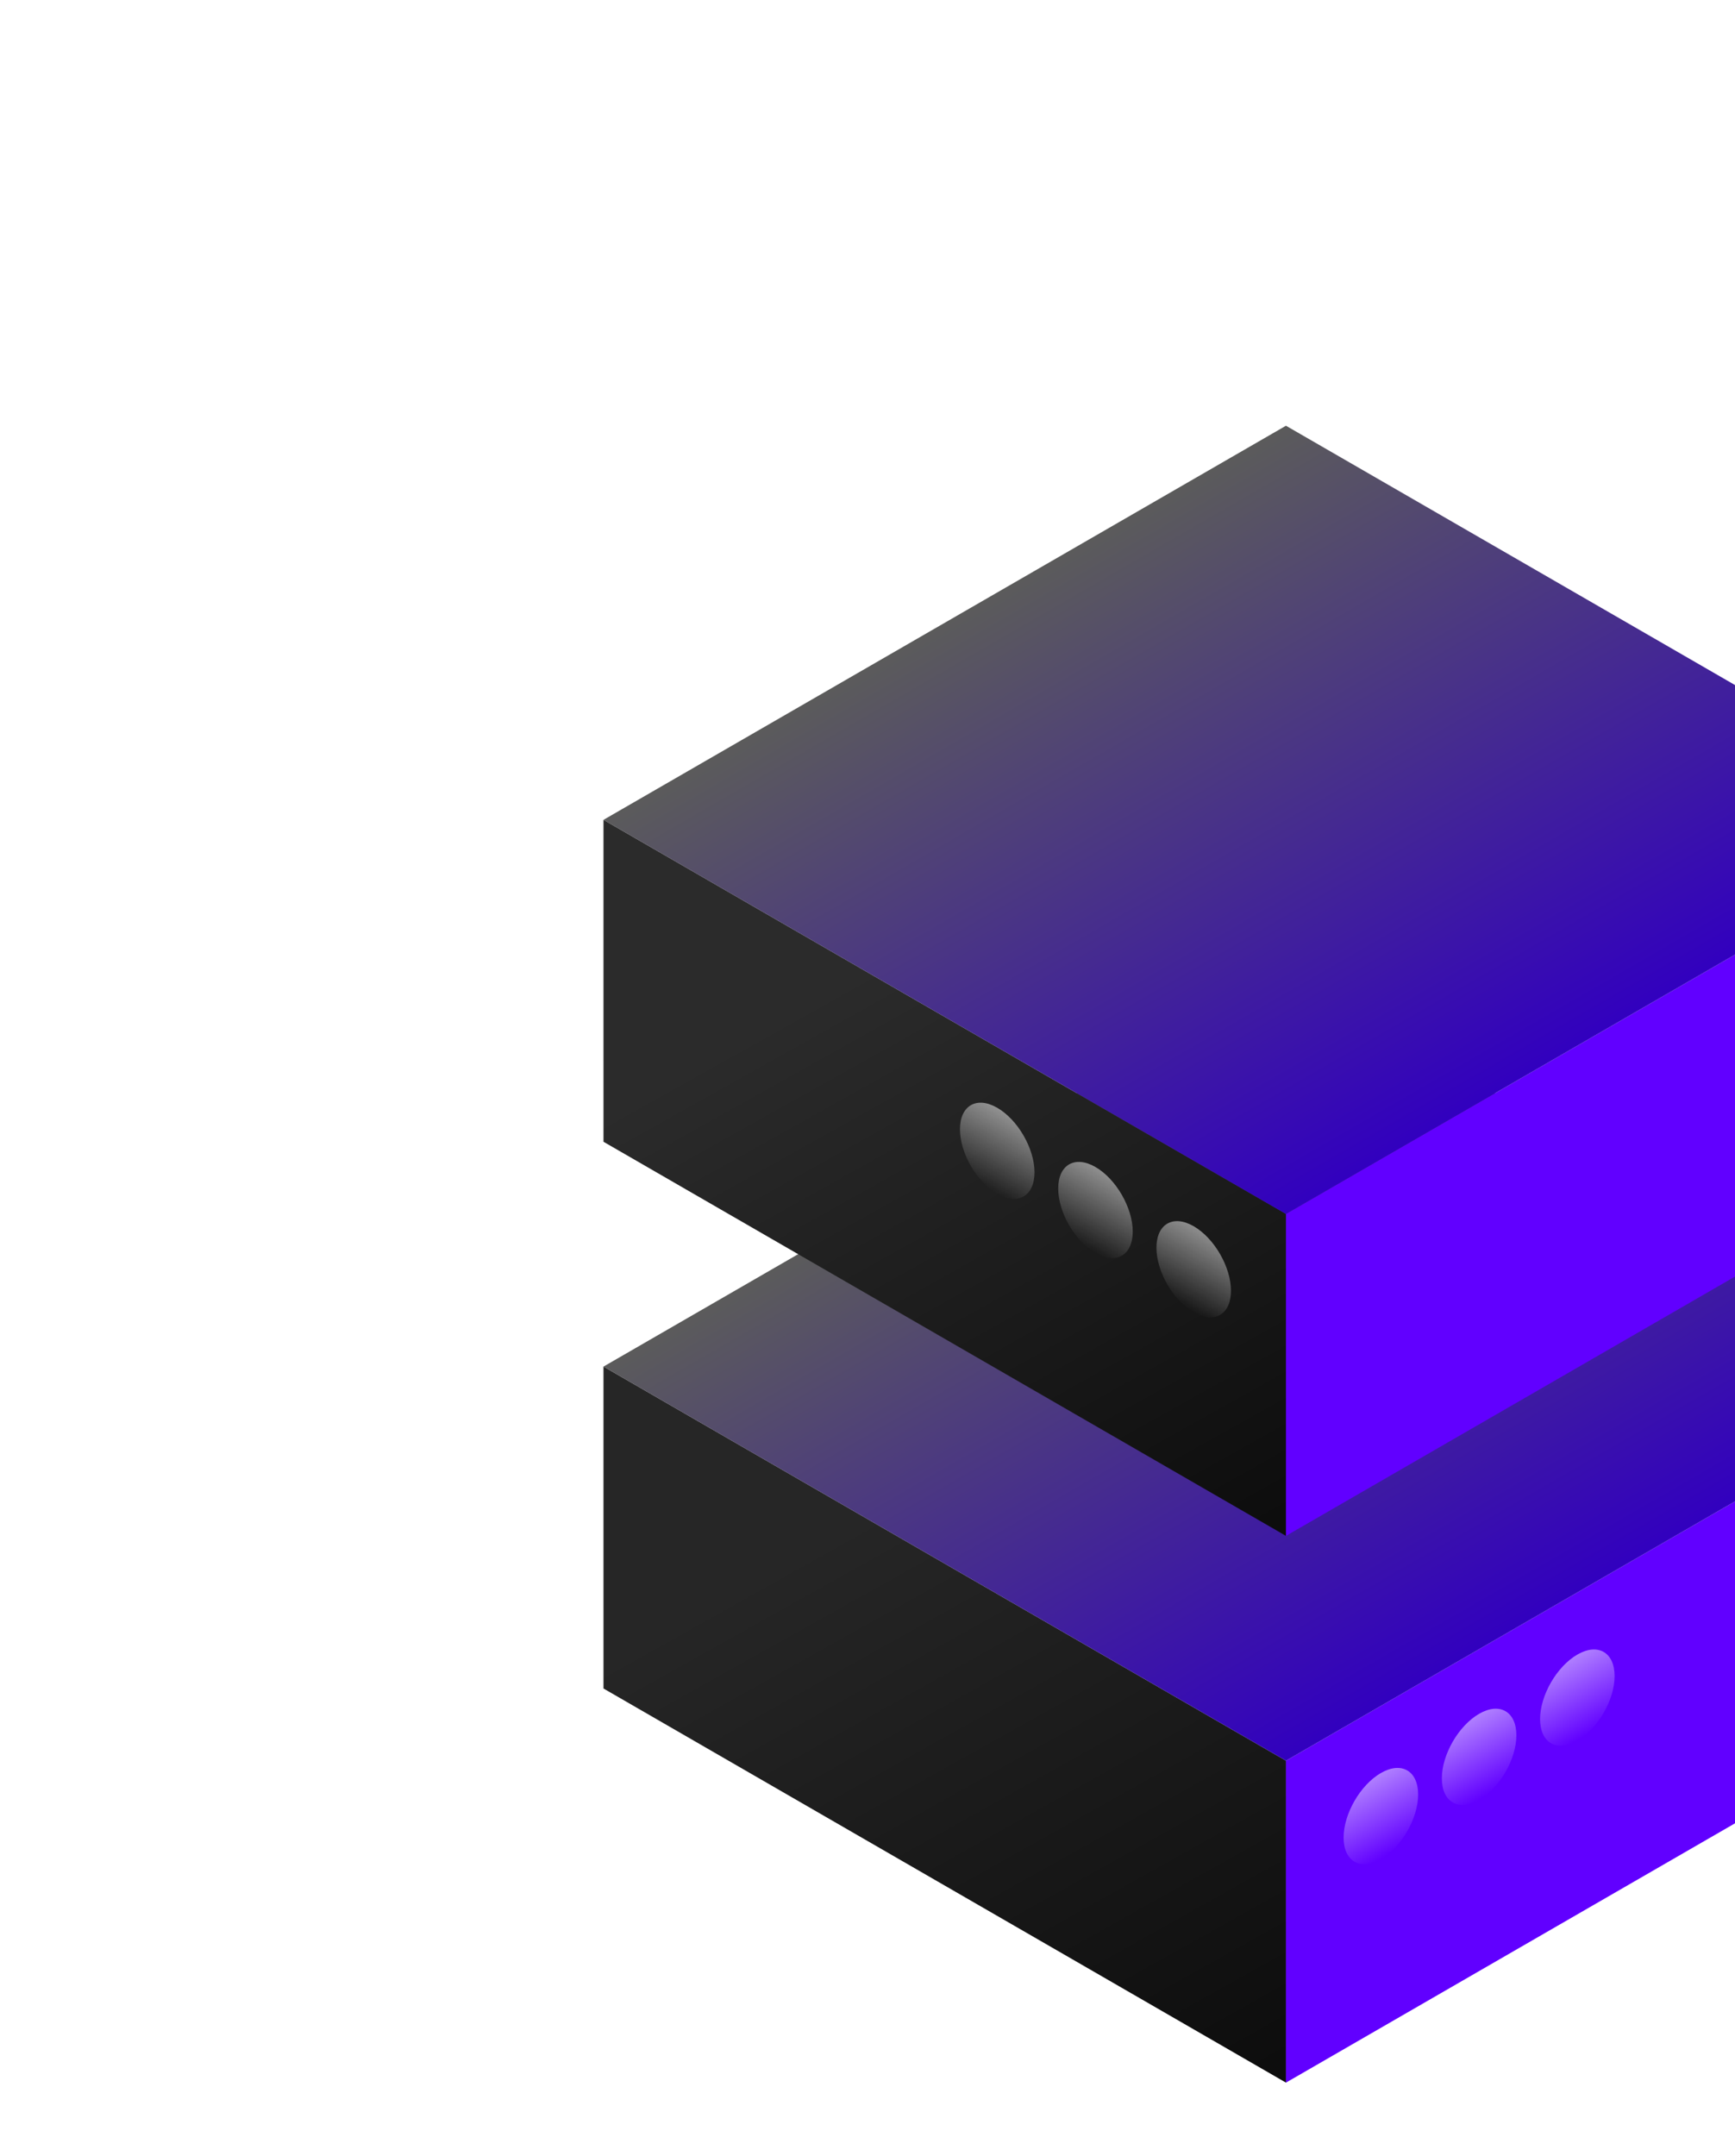 <svg width="322" height="400" viewBox="0 0 322 400" fill="none" xmlns="http://www.w3.org/2000/svg">
<g filter="url(#filter0_f_168_6008)">
<rect width="146.259" height="59.739" transform="matrix(0.866 0.5 3.18351e-05 1 112 253.569)" fill="url(#paint0_linear_168_6008)"/>
<rect width="146.259" height="59.739" transform="matrix(0.866 -0.5 -3.18351e-05 1 238.664 326.7)" fill="#6100FF"/>
<circle opacity="0.5" cx="7.985" cy="7.985" r="7.985" transform="matrix(-0.866 0.5 -3.18351e-05 1 299.656 303.02)" fill="url(#paint1_linear_168_6008)"/>
<circle opacity="0.5" cx="7.985" cy="7.985" r="7.985" transform="matrix(-0.866 0.5 -3.18351e-05 1 281.426 314.01)" fill="url(#paint2_linear_168_6008)"/>
<circle opacity="0.5" cx="7.985" cy="7.985" r="7.985" transform="matrix(-0.866 0.5 -3.18351e-05 1 263.193 325)" fill="url(#paint3_linear_168_6008)"/>
<rect width="146.259" height="146.259" transform="matrix(0.866 -0.5 0.866 0.5 112 253.575)" fill="url(#paint4_linear_168_6008)"/>
<rect width="146.259" height="59.739" transform="matrix(0.866 0.5 3.18351e-05 1 112 152.119)" fill="url(#paint5_linear_168_6008)"/>
<circle opacity="0.5" cx="7.985" cy="7.985" r="7.985" transform="matrix(0.866 0.5 3.18351e-05 1 178.162 201.56)" fill="url(#paint6_linear_168_6008)"/>
<circle opacity="0.5" cx="7.985" cy="7.985" r="7.985" transform="matrix(0.866 0.5 3.18351e-05 1 196.393 212.55)" fill="url(#paint7_linear_168_6008)"/>
<circle opacity="0.5" cx="7.985" cy="7.985" r="7.985" transform="matrix(0.866 0.5 3.18351e-05 1 214.625 223.54)" fill="url(#paint8_linear_168_6008)"/>
<rect width="146.259" height="59.739" transform="matrix(0.866 -0.5 -3.18351e-05 1 238.664 225.251)" fill="#6100FF"/>
<rect width="146.259" height="146.259" transform="matrix(0.866 -0.5 0.866 0.5 112 152.126)" fill="url(#paint9_linear_168_6008)"/>
</g>
<defs>
<filter id="filter0_f_168_6008" x="0.889" y="-32.111" width="475.556" height="529.663" filterUnits="userSpaceOnUse" color-interpolation-filters="sRGB">
<feFlood flood-opacity="0" result="BackgroundImageFix"/>
<feBlend mode="normal" in="SourceGraphic" in2="BackgroundImageFix" result="shape"/>
<feGaussianBlur stdDeviation="55.556" result="effect1_foregroundBlur_168_6008"/>
</filter>
<linearGradient id="paint0_linear_168_6008" x1="137.92" y1="64.016" x2="65.489" y2="-9.543" gradientUnits="userSpaceOnUse">
<stop stop-color="#0D0D0D"/>
<stop offset="1" stop-color="#262626"/>
</linearGradient>
<linearGradient id="paint1_linear_168_6008" x1="7.985" y1="0" x2="7.985" y2="15.969" gradientUnits="userSpaceOnUse">
<stop stop-color="white"/>
<stop offset="1" stop-color="white" stop-opacity="0"/>
</linearGradient>
<linearGradient id="paint2_linear_168_6008" x1="7.985" y1="0" x2="7.985" y2="15.969" gradientUnits="userSpaceOnUse">
<stop stop-color="white"/>
<stop offset="1" stop-color="white" stop-opacity="0"/>
</linearGradient>
<linearGradient id="paint3_linear_168_6008" x1="7.985" y1="0" x2="7.985" y2="15.969" gradientUnits="userSpaceOnUse">
<stop stop-color="white"/>
<stop offset="1" stop-color="white" stop-opacity="0"/>
</linearGradient>
<linearGradient id="paint4_linear_168_6008" x1="73.13" y1="0" x2="73.13" y2="146.259" gradientUnits="userSpaceOnUse">
<stop stop-color="#5B5B5B"/>
<stop offset="1" stop-color="#3200BF"/>
</linearGradient>
<linearGradient id="paint5_linear_168_6008" x1="137.92" y1="64.016" x2="65.489" y2="-9.543" gradientUnits="userSpaceOnUse">
<stop stop-color="#0D0D0D"/>
<stop offset="1" stop-color="#2B2B2B"/>
</linearGradient>
<linearGradient id="paint6_linear_168_6008" x1="7.985" y1="0" x2="7.985" y2="15.969" gradientUnits="userSpaceOnUse">
<stop stop-color="white"/>
<stop offset="1" stop-color="white" stop-opacity="0"/>
</linearGradient>
<linearGradient id="paint7_linear_168_6008" x1="7.985" y1="0" x2="7.985" y2="15.969" gradientUnits="userSpaceOnUse">
<stop stop-color="white"/>
<stop offset="1" stop-color="white" stop-opacity="0"/>
</linearGradient>
<linearGradient id="paint8_linear_168_6008" x1="7.985" y1="0" x2="7.985" y2="15.969" gradientUnits="userSpaceOnUse">
<stop stop-color="white"/>
<stop offset="1" stop-color="white" stop-opacity="0"/>
</linearGradient>
<linearGradient id="paint9_linear_168_6008" x1="73.13" y1="0" x2="73.13" y2="146.259" gradientUnits="userSpaceOnUse">
<stop stop-color="#5B5B5B"/>
<stop offset="1" stop-color="#3200BF"/>
</linearGradient>
</defs>
</svg>
